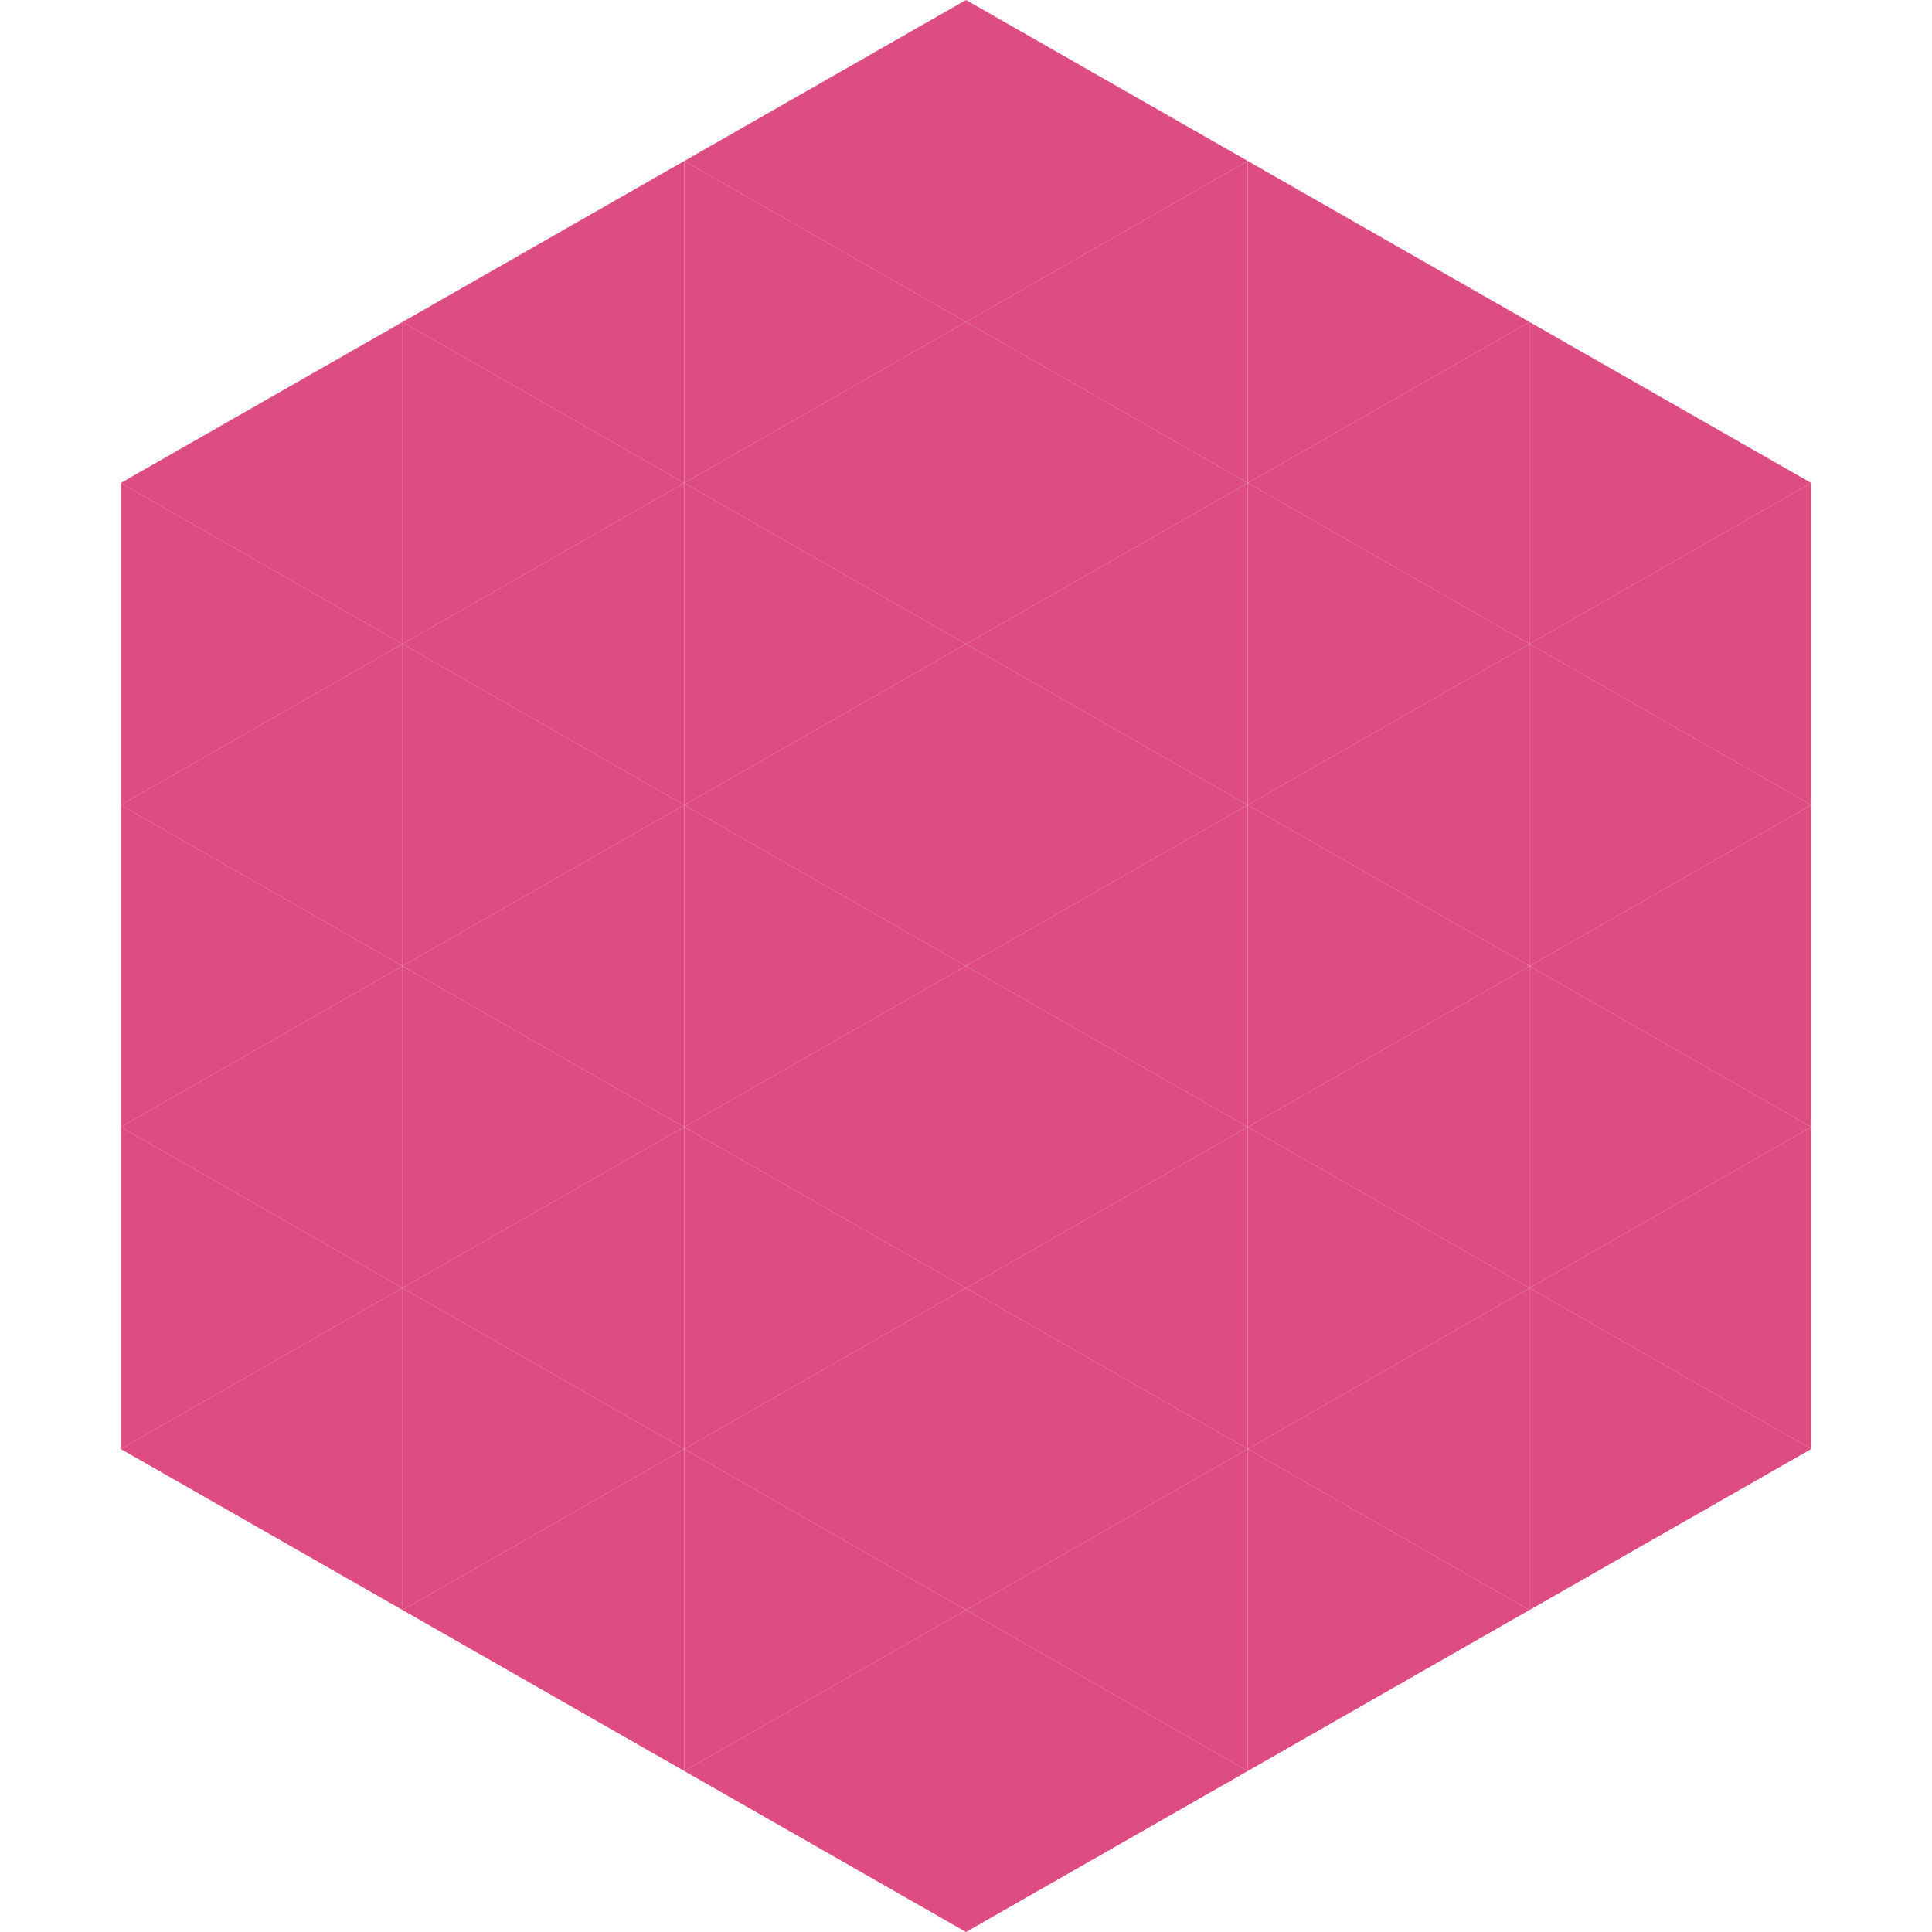<?xml version="1.0"?>
<!-- Generated by SVGo -->
<svg width="240" height="240"
     xmlns="http://www.w3.org/2000/svg"
     xmlns:xlink="http://www.w3.org/1999/xlink">
<polygon points="50,40 15,60 50,80" style="fill:rgb(222,77,129)" />
<polygon points="190,40 225,60 190,80" style="fill:rgb(222,77,129)" />
<polygon points="15,60 50,80 15,100" style="fill:rgb(222,77,129)" />
<polygon points="225,60 190,80 225,100" style="fill:rgb(222,77,129)" />
<polygon points="50,80 15,100 50,120" style="fill:rgb(222,77,129)" />
<polygon points="190,80 225,100 190,120" style="fill:rgb(222,77,129)" />
<polygon points="15,100 50,120 15,140" style="fill:rgb(222,77,129)" />
<polygon points="225,100 190,120 225,140" style="fill:rgb(222,77,129)" />
<polygon points="50,120 15,140 50,160" style="fill:rgb(222,77,129)" />
<polygon points="190,120 225,140 190,160" style="fill:rgb(222,77,129)" />
<polygon points="15,140 50,160 15,180" style="fill:rgb(222,77,129)" />
<polygon points="225,140 190,160 225,180" style="fill:rgb(222,77,129)" />
<polygon points="50,160 15,180 50,200" style="fill:rgb(222,77,129)" />
<polygon points="190,160 225,180 190,200" style="fill:rgb(222,77,129)" />
<polygon points="15,180 50,200 15,220" style="fill:rgb(255,255,255); fill-opacity:0" />
<polygon points="225,180 190,200 225,220" style="fill:rgb(255,255,255); fill-opacity:0" />
<polygon points="50,0 85,20 50,40" style="fill:rgb(255,255,255); fill-opacity:0" />
<polygon points="190,0 155,20 190,40" style="fill:rgb(255,255,255); fill-opacity:0" />
<polygon points="85,20 50,40 85,60" style="fill:rgb(222,77,129)" />
<polygon points="155,20 190,40 155,60" style="fill:rgb(222,77,129)" />
<polygon points="50,40 85,60 50,80" style="fill:rgb(222,77,129)" />
<polygon points="190,40 155,60 190,80" style="fill:rgb(222,77,129)" />
<polygon points="85,60 50,80 85,100" style="fill:rgb(222,77,129)" />
<polygon points="155,60 190,80 155,100" style="fill:rgb(222,77,129)" />
<polygon points="50,80 85,100 50,120" style="fill:rgb(222,77,129)" />
<polygon points="190,80 155,100 190,120" style="fill:rgb(222,77,129)" />
<polygon points="85,100 50,120 85,140" style="fill:rgb(222,77,129)" />
<polygon points="155,100 190,120 155,140" style="fill:rgb(222,77,129)" />
<polygon points="50,120 85,140 50,160" style="fill:rgb(222,77,129)" />
<polygon points="190,120 155,140 190,160" style="fill:rgb(222,77,129)" />
<polygon points="85,140 50,160 85,180" style="fill:rgb(222,77,129)" />
<polygon points="155,140 190,160 155,180" style="fill:rgb(222,77,129)" />
<polygon points="50,160 85,180 50,200" style="fill:rgb(222,77,129)" />
<polygon points="190,160 155,180 190,200" style="fill:rgb(222,77,129)" />
<polygon points="85,180 50,200 85,220" style="fill:rgb(222,77,129)" />
<polygon points="155,180 190,200 155,220" style="fill:rgb(222,77,129)" />
<polygon points="120,0 85,20 120,40" style="fill:rgb(222,77,129)" />
<polygon points="120,0 155,20 120,40" style="fill:rgb(222,77,129)" />
<polygon points="85,20 120,40 85,60" style="fill:rgb(222,77,129)" />
<polygon points="155,20 120,40 155,60" style="fill:rgb(222,77,129)" />
<polygon points="120,40 85,60 120,80" style="fill:rgb(222,77,129)" />
<polygon points="120,40 155,60 120,80" style="fill:rgb(222,77,129)" />
<polygon points="85,60 120,80 85,100" style="fill:rgb(222,77,129)" />
<polygon points="155,60 120,80 155,100" style="fill:rgb(222,77,129)" />
<polygon points="120,80 85,100 120,120" style="fill:rgb(222,77,129)" />
<polygon points="120,80 155,100 120,120" style="fill:rgb(222,77,129)" />
<polygon points="85,100 120,120 85,140" style="fill:rgb(222,77,129)" />
<polygon points="155,100 120,120 155,140" style="fill:rgb(222,77,129)" />
<polygon points="120,120 85,140 120,160" style="fill:rgb(222,77,129)" />
<polygon points="120,120 155,140 120,160" style="fill:rgb(222,77,129)" />
<polygon points="85,140 120,160 85,180" style="fill:rgb(222,77,129)" />
<polygon points="155,140 120,160 155,180" style="fill:rgb(222,77,129)" />
<polygon points="120,160 85,180 120,200" style="fill:rgb(222,77,129)" />
<polygon points="120,160 155,180 120,200" style="fill:rgb(222,77,129)" />
<polygon points="85,180 120,200 85,220" style="fill:rgb(222,77,129)" />
<polygon points="155,180 120,200 155,220" style="fill:rgb(222,77,129)" />
<polygon points="120,200 85,220 120,240" style="fill:rgb(222,77,129)" />
<polygon points="120,200 155,220 120,240" style="fill:rgb(222,77,129)" />
<polygon points="85,220 120,240 85,260" style="fill:rgb(255,255,255); fill-opacity:0" />
<polygon points="155,220 120,240 155,260" style="fill:rgb(255,255,255); fill-opacity:0" />
</svg>
